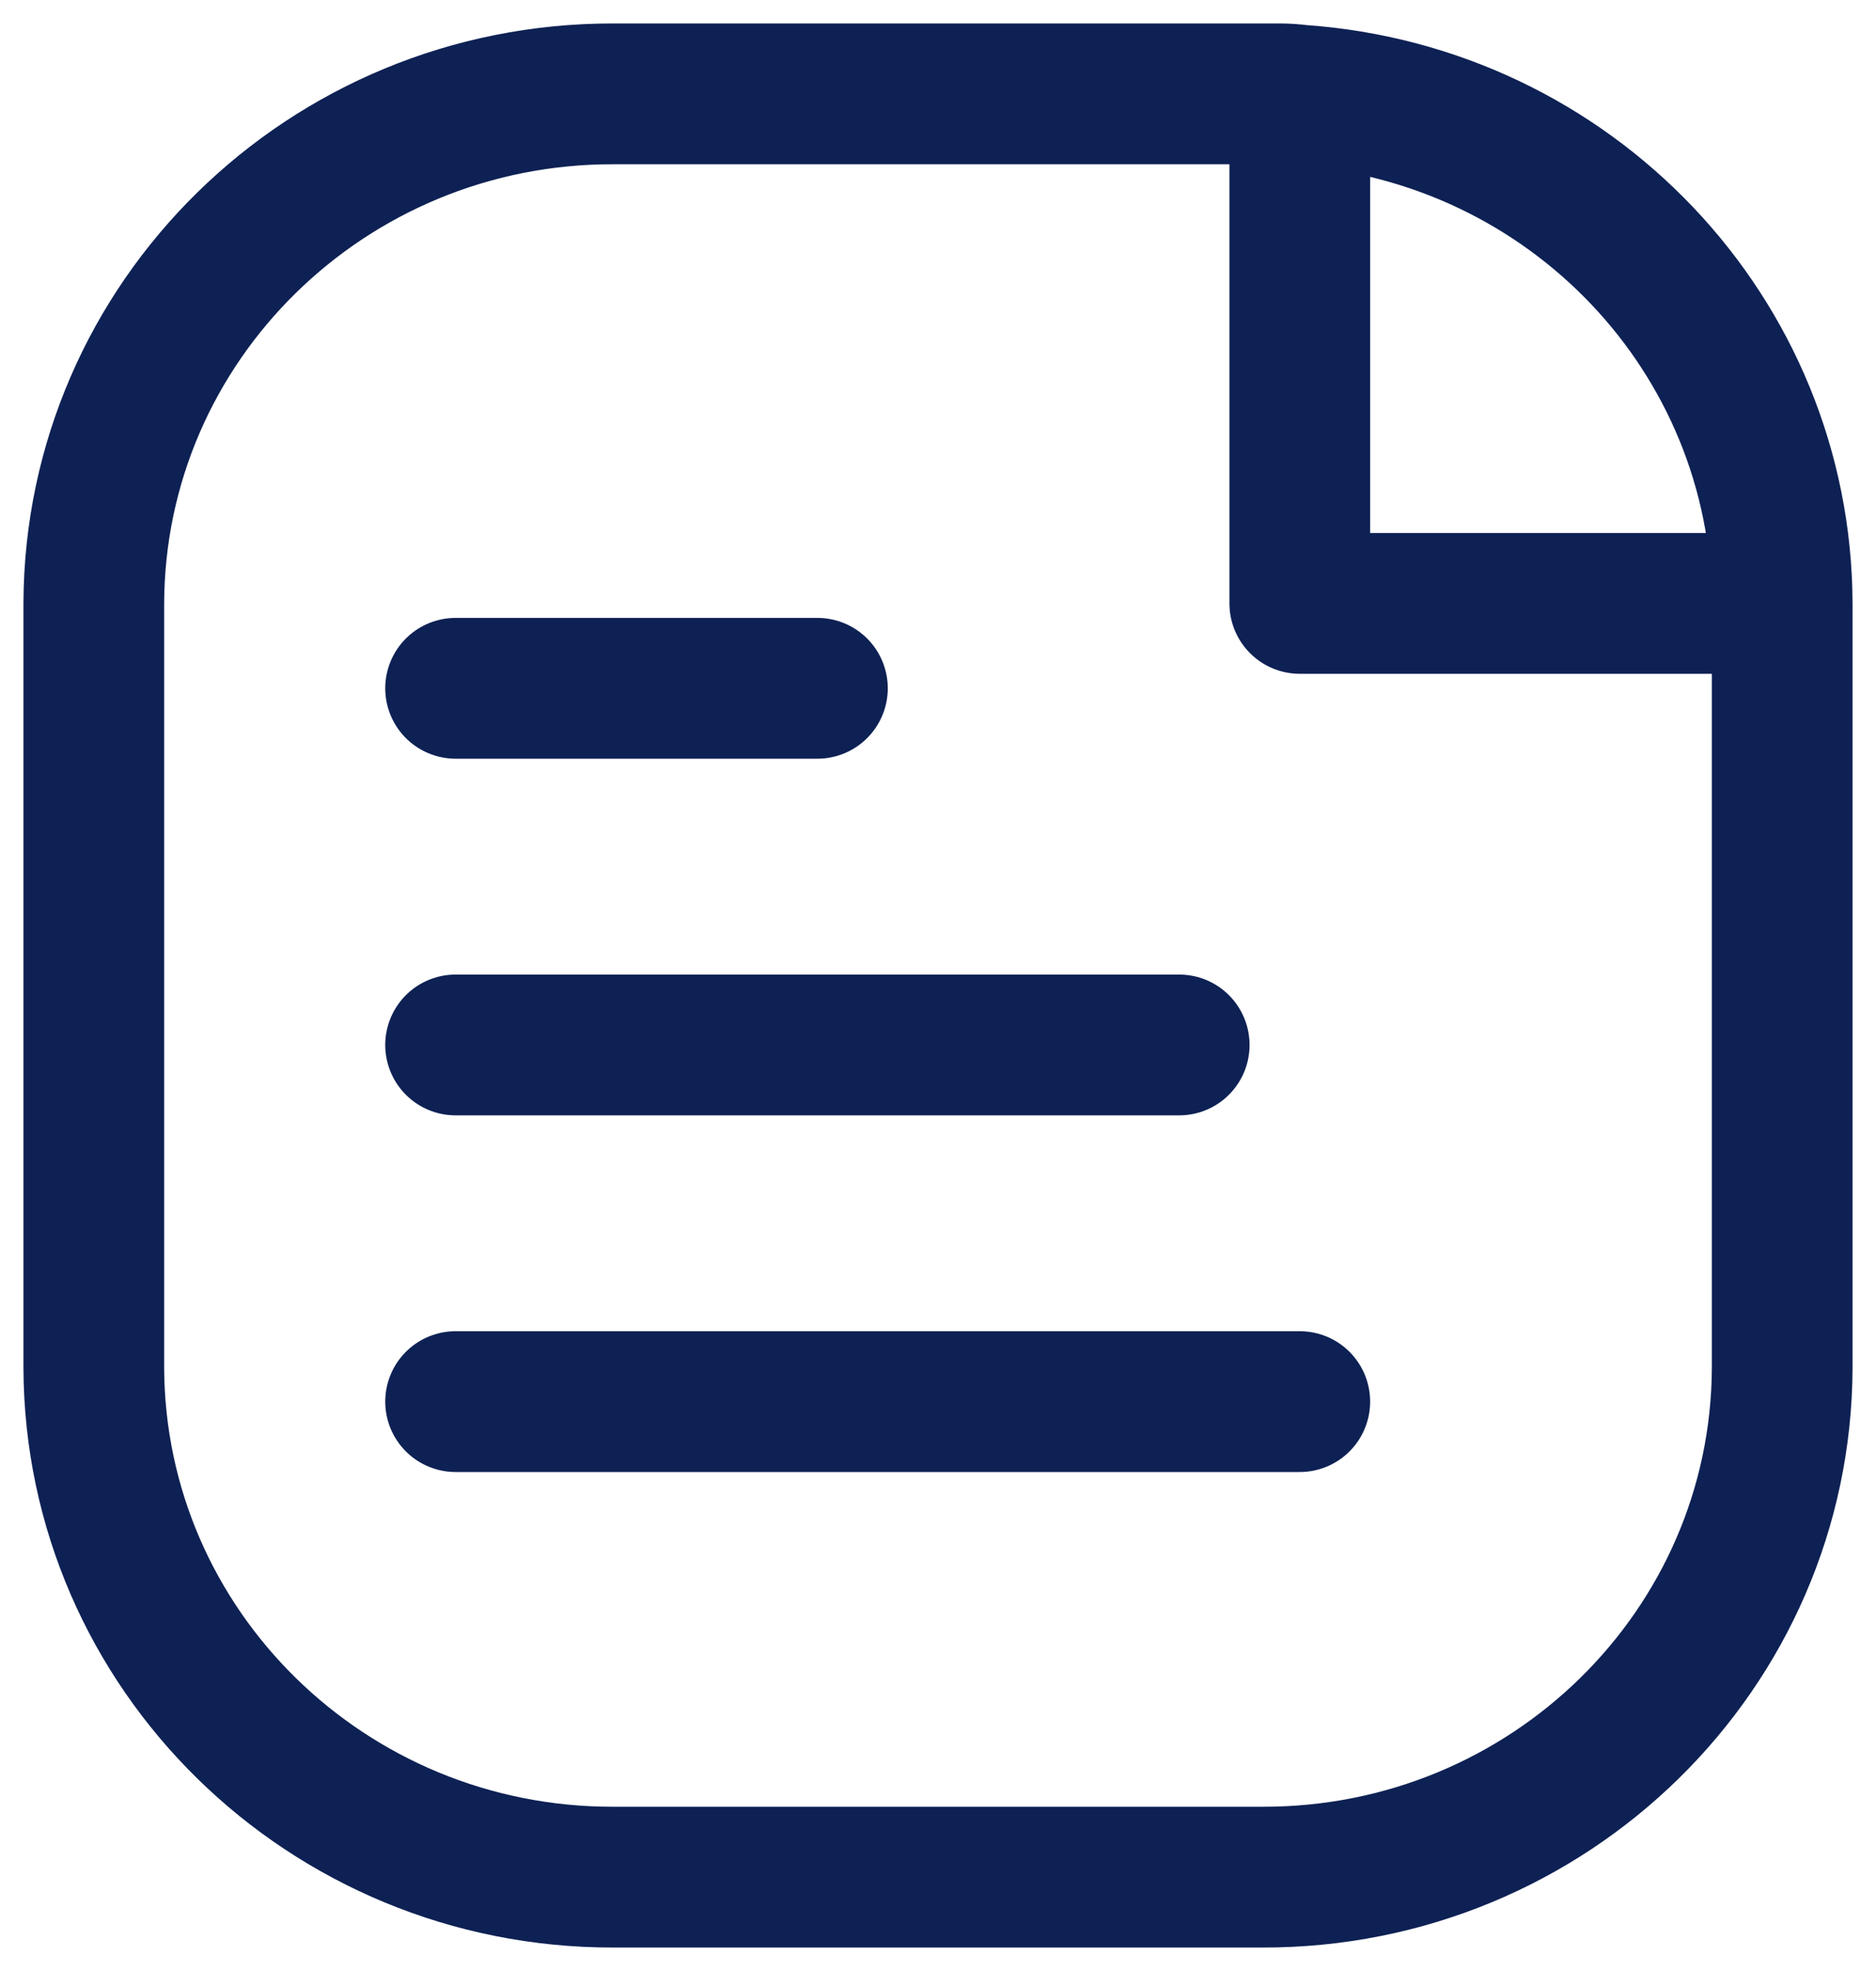 <svg width="40" height="42" viewBox="0 0 40 42" fill="none" xmlns="http://www.w3.org/2000/svg">
<path id="Vector" d="M27.714 2.028C27.569 2.009 27.422 2 27.275 2H13.078C6.977 1.989 2.02 6.848 2 12.858V29.142C2.02 35.152 6.977 40.011 13.078 40H26.922C33.022 40.011 37.979 35.154 38 29.145V12.858M27.714 2.028C33.493 2.426 37.98 7.151 38 12.858M27.714 2.028V12.858L38 12.858M25.143 22.267H9.714M17.429 14.667H9.714M27.714 29.867H9.714" stroke="#0E2154" stroke-width="3" stroke-linecap="round" stroke-linejoin="round"/>
</svg>
